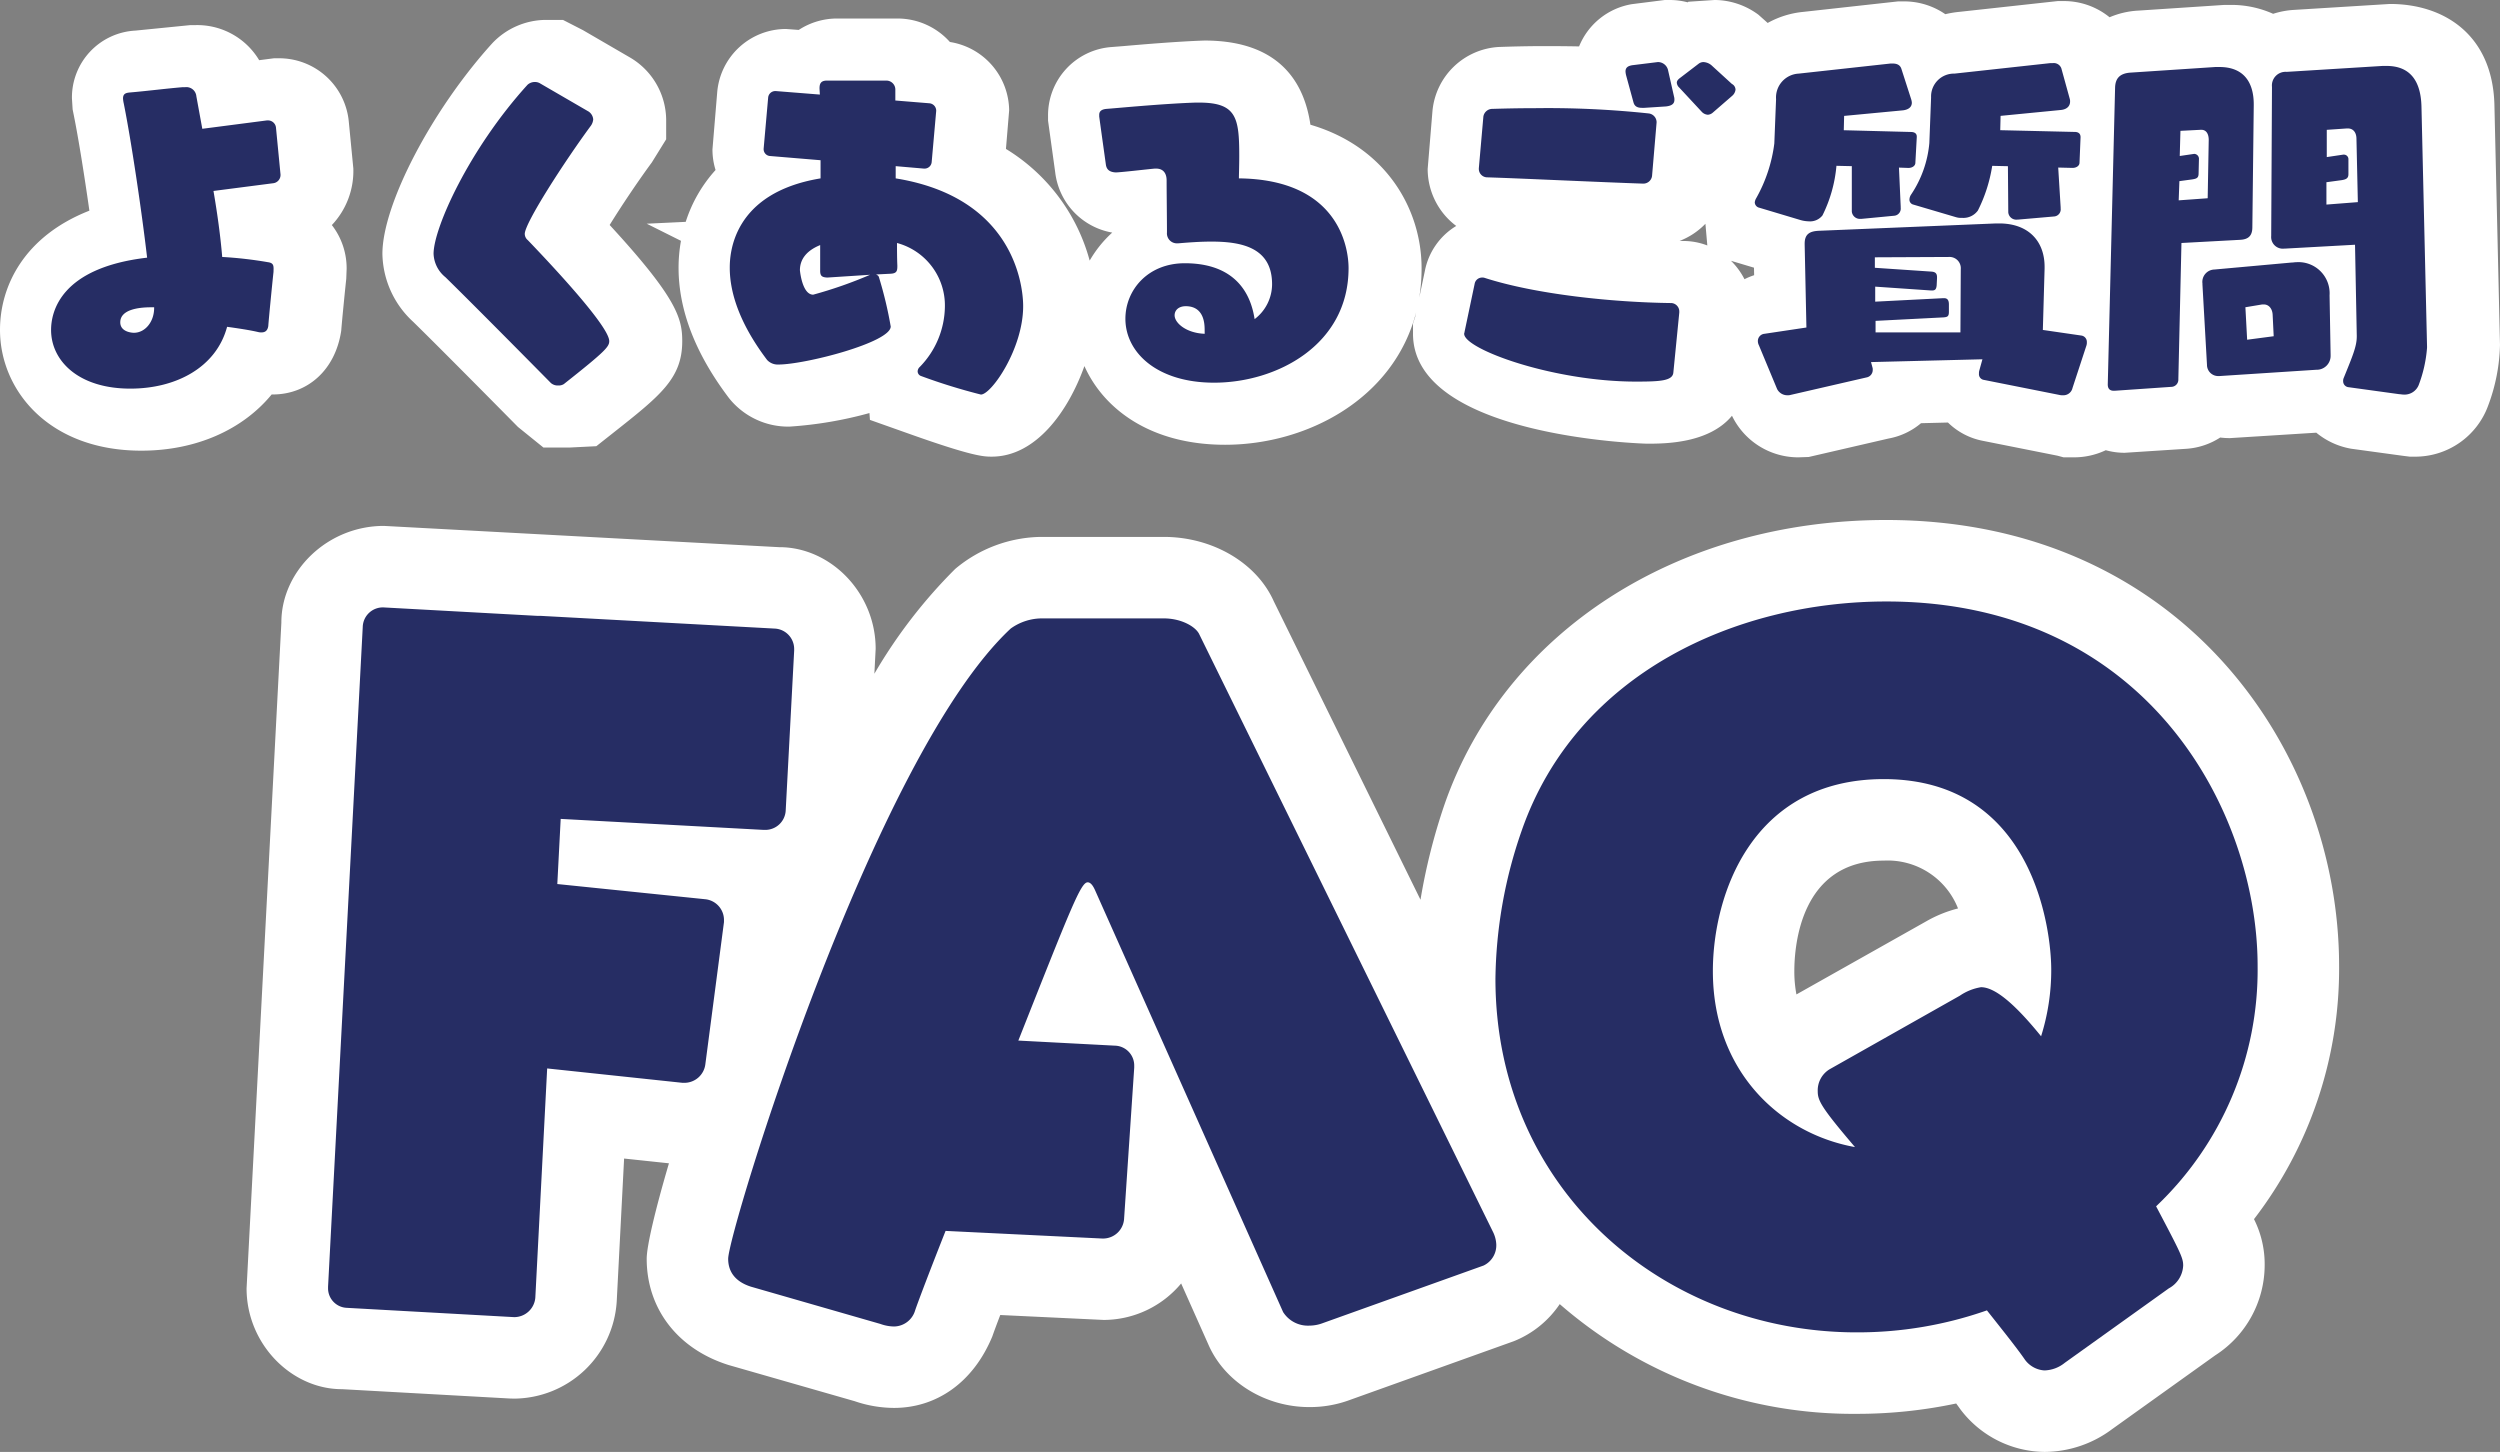 <svg xmlns="http://www.w3.org/2000/svg" width="322.133" height="187.084" viewBox="0 0 322.133 187.084">
  <rect x="0" y="0" width="322.133" height="187.084" fill="#808080" stroke="none"/>
  <g id="グループ_148358" data-name="グループ 148358" transform="translate(-104.34 6.97)">
    <path id="パス_33253" data-name="パス 33253" d="M-122-12.33c0-.495-.09-.765-.72-.855a51.553,51.553,0,0,0-5.9-.675c-.225-2.7-.63-5.625-1.125-8.505l7.65-.99a1.071,1.071,0,0,0,.99-1.035v-.09l-.585-6.03a1.031,1.031,0,0,0-1.035-.945h-.135l-8.325,1.08-.765-4.185a1.291,1.291,0,0,0-1.485-1.17h-.36c-2.115.18-4.59.495-6.705.675-.495.045-.9.135-.9.765a3.53,3.53,0,0,0,.09.63c.945,4.68,2.295,13.725,3.015,19.89-11.16,1.3-12.375,6.975-12.375,9.315,0,3.96,3.51,7.56,10.215,7.56,5.9,0,11.07-2.745,12.465-7.965,1.62.225,3.06.45,4,.675a1.531,1.531,0,0,0,.45.045c.45,0,.765-.225.855-.81.09-1.215.54-5.76.675-6.975Zm-15.39,5.04c0,1.8-1.17,3.2-2.61,3.2-.225,0-1.755-.09-1.755-1.35,0-1.62,2.295-1.935,3.96-1.935h.405ZM-87.66-36.225a1.27,1.27,0,0,0-.675-.18,1.4,1.4,0,0,0-.945.36c-7.515,8.28-12.105,18.45-12.105,21.78a4.078,4.078,0,0,0,1.53,3.015c3.87,3.78,13.59,13.635,13.59,13.635a1.337,1.337,0,0,0,.945.315,1.227,1.227,0,0,0,.72-.18c5.355-4.23,5.85-4.815,5.85-5.535,0-1.755-6.3-8.64-10.485-13.005a1.073,1.073,0,0,1-.4-.81c0-1.4,5.085-9.27,8.46-13.86a1.651,1.651,0,0,0,.36-.9,1.334,1.334,0,0,0-.72-1.08ZM-42.48-11.7c.81-.045.855-.4.855-1.035-.045-1.035-.045-1.98-.045-2.925A8.328,8.328,0,0,1-35.5-7.425a11.3,11.3,0,0,1-3.24,7.74.792.792,0,0,0-.27.585.646.646,0,0,0,.45.585,75.251,75.251,0,0,0,7.7,2.385c1.35,0,5.445-5.9,5.445-11.385,0-.855,0-13.815-16.425-16.47V-25.56l3.645.315h.09a.921.921,0,0,0,.9-.81l.585-6.615v-.09a.962.962,0,0,0-.855-.9l-4.41-.36v-1.35a1.157,1.157,0,0,0-1.125-1.215h-7.7c-.855,0-.945.5-.945,1.035l.045.765-5.67-.45h-.09a.921.921,0,0,0-.9.81l-.585,6.615v.09a.884.884,0,0,0,.855.855l6.48.54v2.34c-11.43,1.89-11.7,9.81-11.7,11.52,0,3.42,1.44,7.425,4.815,11.88A1.87,1.87,0,0,0-56.925,0C-53.55,0-42.48-2.835-42.48-4.9a51.112,51.112,0,0,0-1.53-6.39c-.045-.135-.18-.225-.36-.315Zm-2.655.135A55.363,55.363,0,0,1-52.47-9c-1.44,0-1.71-3.15-1.71-3.15,0-1.485.945-2.565,2.61-3.24v3.33c0,.72.315.81.9.855Zm39.69-4.05c1.575-.135,2.97-.225,4.275-.225,3.825,0,7.83.72,7.83,5.49a5.668,5.668,0,0,1-2.25,4.5c-.315-1.98-1.485-7.2-9-7.2-4.77,0-7.65,3.465-7.65,7.155,0,4.32,4.05,8.235,11.43,8.235,8.01,0,17.325-4.815,17.325-14.76,0-2.745-1.35-11.43-14.13-11.565,0-.5.045-1.665.045-2.88,0-4.95-.36-6.885-5.175-6.885h-.45c-4.23.135-10.71.765-11.475.81-.45.045-.945.18-.945.765v.225c.225,1.665.855,6.165.855,6.165.09.72.54.99,1.26,1.035.585,0,4.05-.405,5.04-.495h.18c.9,0,1.35.585,1.35,1.53,0,1.665.045,4.9.045,6.7a1.284,1.284,0,0,0,1.35,1.4ZM-2.025-3.96C-4.41-4.05-5.9-5.355-5.9-6.345c0-.63.5-1.17,1.44-1.17,1.215,0,2.43.63,2.43,3.015ZM59.13-6.705v-.09a1.09,1.09,0,0,0-.99-1.125c-7.65-.09-17.5-1.125-24.075-3.24a.766.766,0,0,0-.315-.045.973.973,0,0,0-.99.81l-1.305,6.21c0,.09-.045.135-.045.225C31.41-1.98,42.84,2.2,53.55,2.2c3.1,0,4.725-.09,4.815-1.17Zm-2.925-24.48v-.09a1.153,1.153,0,0,0-1.035-1.08A123.137,123.137,0,0,0,40.5-33.03c-2.07,0-3.96.045-5.445.09a1.171,1.171,0,0,0-1.17.99L33.3-25.29v.09a1.086,1.086,0,0,0,1.035,1.08c4.41.135,14.67.63,20.115.81a1.133,1.133,0,0,0,1.17-.99Zm9.72-3.42a1.244,1.244,0,0,0,.45-.81.852.852,0,0,0-.36-.675l-.135-.09-2.61-2.385a1.734,1.734,0,0,0-.99-.405,1.017,1.017,0,0,0-.675.225L59.31-36.99c-.18.135-.5.36-.5.675a.928.928,0,0,0,.315.63l2.88,3.1a1.177,1.177,0,0,0,.81.4,1.073,1.073,0,0,0,.63-.27Zm-8.505,1.35c.765-.09,1.08-.36,1.08-.855a1.246,1.246,0,0,0-.045-.4L57.69-37.89a1.34,1.34,0,0,0-1.215-1.08H56.34l-3.285.405c-.5.09-.855.27-.855.81a2.694,2.694,0,0,0,.09.54l.945,3.465c.135.45.45.675,1.08.675h.315Zm50.67,37.17a1.531,1.531,0,0,0,.45.045,1.2,1.2,0,0,0,1.26-.945l1.8-5.49a1.246,1.246,0,0,0,.045-.405.824.824,0,0,0-.72-.855l-4.95-.72.225-7.92V-12.6c0-3.285-2.07-5.58-5.85-5.58h-.405l-22.77.945c-1.215.045-1.89.4-1.89,1.665v.135L75.51-4.77l-5.4.81a.935.935,0,0,0-.855.945,1.2,1.2,0,0,0,.135.54L71.73,3.15a1.469,1.469,0,0,0,1.35.81,1.246,1.246,0,0,0,.4-.045l9.765-2.25a.973.973,0,0,0,.81-.99A.766.766,0,0,0,84.015.36l-.18-.675L98.19-.675l-.4,1.44a1.246,1.246,0,0,0-.045.405.742.742,0,0,0,.63.81Zm-.63-22.995a.919.919,0,0,0,.81-1.035v-.135l-.315-5.13,1.845.045c.495,0,.9-.27.9-.675l.135-3.285c0-.45-.27-.675-.765-.675l-9.585-.225.045-1.845,7.83-.765c.72-.09,1.125-.495,1.125-1.08a1.118,1.118,0,0,0-.045-.36l-1.08-3.915a1.039,1.039,0,0,0-1.125-.675h-.315l-12.33,1.35a2.944,2.944,0,0,0-3.015,3.06L91.35-28.53a14.169,14.169,0,0,1-2.34,6.615,1.213,1.213,0,0,0-.225.675.647.647,0,0,0,.495.63l5.49,1.62a2.105,2.105,0,0,0,.765.09,2.3,2.3,0,0,0,2.07-.945A19.4,19.4,0,0,0,99.45-25.6l2.025.045.045,5.94a1.031,1.031,0,0,0,1.125.945h.09Zm-20.655-.09A.922.922,0,0,0,87.66-20.2v-.135l-.225-5.04,1.215.045c.5,0,.9-.27.9-.675l.18-3.285v-.09c0-.405-.315-.585-.765-.585l-8.64-.225.045-1.845,7.6-.72c.675-.09,1.125-.405,1.125-.99a1.981,1.981,0,0,0-.09-.45l-1.26-3.915c-.135-.4-.45-.675-1.125-.675h-.27L74.52-37.485A3.077,3.077,0,0,0,71.6-34.2l-.225,5.715a19.277,19.277,0,0,1-2.34,7.065,1.279,1.279,0,0,0-.18.54.738.738,0,0,0,.585.675L74.7-18.63a4.206,4.206,0,0,0,1.125.18,2.029,2.029,0,0,0,1.755-.765,17.831,17.831,0,0,0,1.8-6.39l1.98.045v5.85a1.046,1.046,0,0,0,1.08.945h.135Zm8.55,15.03H84.42V-5.625l8.775-.45c.5-.045.675-.135.675-.72V-7.74c0-.54-.18-.81-.63-.81h-.09l-8.775.45v-1.935l7.2.495h.135c.4,0,.54-.18.585-.675l.045-.9v-.135c0-.495-.225-.675-.675-.72l-7.335-.495v-1.35l9.54-.045a1.453,1.453,0,0,1,1.53,1.575ZM151.92,3.825c.18,0,.315.045.5.045a1.969,1.969,0,0,0,1.98-1.215,17.147,17.147,0,0,0,1.08-4.815v-.18l-.72-30.96c-.09-3.1-1.35-5.175-4.5-5.175h-.495l-12.375.765a1.758,1.758,0,0,0-1.89,1.935L135.4-16.56a1.5,1.5,0,0,0,1.71,1.62h.135l8.955-.495.225,11.7V-3.6c0,1.26-.54,2.52-1.71,5.4a.991.991,0,0,0-.045.36.772.772,0,0,0,.72.765ZM122.49,2.88a.931.931,0,0,0,.945-.99l.4-17.55,7.515-.405c1.08-.045,1.62-.495,1.62-1.62l.18-15.7v-.135c0-2.97-1.4-4.815-4.41-4.815h-.54l-10.89.72c-1.53.09-1.98.855-2.025,1.89l-.945,38.295c0,.5.225.81.765.81h.135ZM141.21.675a1.791,1.791,0,0,0,1.845-1.845v-.09l-.135-7.65a4.016,4.016,0,0,0-4.275-4.275c-.225,0-.4.045-.63.045l-9.945.9a1.594,1.594,0,0,0-1.53,1.8v.135l.585,10.35a1.445,1.445,0,0,0,1.53,1.44h.09Zm5.355-21.6-4.05.315v-2.88l1.98-.27c.54-.09.855-.225.855-.765v-1.89a.588.588,0,0,0-.54-.63h-.135l-2.115.315v-3.51l2.61-.18h.09c.765,0,1.125.585,1.125,1.35Zm-19.35-.5-3.735.27.09-2.475,1.665-.225c.54-.09.81-.18.81-.765l.045-1.89a.628.628,0,0,0-.585-.63h-.045l-1.845.27.09-3.24,2.61-.135h.09c.63,0,.945.54.945,1.305ZM135.72-3.645l-3.42.45-.225-4.185,2.16-.36h.225c.63,0,1.08.54,1.125,1.3Z" transform="translate(263 40)" fill="#262d64"/>
    <path id="パス_33253_-_アウトライン" data-name="パス 33253 - アウトライン" d="M108.54,11.96h-1.3l-.792-.214L96.808,9.826A8.787,8.787,0,0,1,92.34,7.474l-3.471.087a8.95,8.95,0,0,1-4.188,1.975L74.395,11.915l-1.315.045A9.478,9.478,0,0,1,64.512,6.6c-2.976,3.6-8.707,3.6-10.962,3.6-.3,0-30.14-.832-30.14-14.165v-1.3l.275-.855.127-.6C20.944,4.4,9.78,10.34-.81,10.34c-9.481,0-15.6-4.512-18.12-10.141C-21.021,6.063-25.2,11.87-30.87,11.87c-.992,0-2.351,0-10.37-2.846l-5.325-1.889-.064-.882A50.988,50.988,0,0,1-56.925,8a9.756,9.756,0,0,1-7.8-3.673c-4.334-5.72-6.5-11.342-6.5-16.792a19.53,19.53,0,0,1,.311-3.473l-4.415-2.207,5.025-.239a18.184,18.184,0,0,1,3.847-6.681,8.857,8.857,0,0,1-.4-2.655l.616-7.41a8.9,8.9,0,0,1,8.869-8.105l1.633.121a9.042,9.042,0,0,1,5.027-1.471h7.695a9.064,9.064,0,0,1,6.755,3.026,9.028,9.028,0,0,1,7.635,8.8l-.414,4.978a24.256,24.256,0,0,1,10.789,14.39A14.934,14.934,0,0,1-15.345-17a8.96,8.96,0,0,1-7.353-7.8l-.917-6.619v-.538a8.82,8.82,0,0,1,8.149-8.95L-14-41.023c2.394-.207,7.164-.615,10.55-.723,10.3,0,12.955,6.161,13.642,10.847,9.789,2.867,14.324,10.93,14.324,18.479a23.476,23.476,0,0,1-.3,3.8l.719-3.422a8.7,8.7,0,0,1,4.046-5.814A9.187,9.187,0,0,1,25.3-25.2l.616-7.45a9.106,9.106,0,0,1,8.526-8.266c1.922-.067,3.9-.114,6.059-.114,1.035,0,2.561.008,4.31.041a8.925,8.925,0,0,1,6.814-5.447l4.225-.534h.626a9.062,9.062,0,0,1,2.322.3l.1-.077,3.383-.225a9.578,9.578,0,0,1,5.64,1.9l1.19,1.06a11.74,11.74,0,0,1,4.6-1.429L85.915-46.79h.71A9.338,9.338,0,0,1,92-45.141a13.045,13.045,0,0,1,1.793-.3l12.689-1.39h.752a9.31,9.31,0,0,1,5.931,2.086,10.839,10.839,0,0,1,3.679-.857l11.1-.734h.8a13.13,13.13,0,0,1,5.495,1.146,10.765,10.765,0,0,1,2.613-.5l12.414-.768c7.021-.014,13.226,3.987,13.485,12.928l.721,31.006a23.592,23.592,0,0,1-1.508,7.77,10,10,0,0,1-9.549,6.626h-.569l-.81-.1L144.3,10.85A9.662,9.662,0,0,1,139.8,8.783l-11.141.7a10.045,10.045,0,0,1-1.238-.076,9.166,9.166,0,0,1-4.357,1.451l-7.95.515a9,9,0,0,1-2.436-.332A9.583,9.583,0,0,1,108.54,11.96ZM64.385-13.365a9.214,9.214,0,0,1,1.738,2.372,8.906,8.906,0,0,1,1.243-.516l-.02-.97ZM57.76-15.926l.474.007a8.591,8.591,0,0,1,3.1.579l-.246-2.794A9.3,9.3,0,0,1,57.76-15.926ZM-140.445,11.1c-11.958,0-18.215-7.828-18.215-15.56,0-5.706,3.168-12.09,11.518-15.364-.667-4.7-1.437-9.472-2-12.257l-.158-.784-.09-1.43a8.629,8.629,0,0,1,8.176-8.732l7.089-.708h.7a9.3,9.3,0,0,1,8.16,4.521l1.9-.246h.517a9.012,9.012,0,0,1,9.142,8.281l.575,5.922A10.137,10.137,0,0,1-115.9-17.97a9.084,9.084,0,0,1,1.905,5.64l-.049,1.288c-.129,1.164-.562,5.518-.648,6.683-.759,5.1-4.362,8.219-8.833,8.219h-.132C-127.388,8.4-133.4,11.1-140.445,11.1Zm55.125-.4h-3.314l-3.288-2.658c-.046-.046-9.684-9.819-13.523-13.569a12.151,12.151,0,0,1-3.94-8.738c0-6.359,6.362-18.541,14.181-27.157a9.584,9.584,0,0,1,6.869-2.983h2.216l2.575,1.32,6.022,3.5a9.4,9.4,0,0,1,4.7,8v2.564l-1.85,2.986c-1.921,2.613-3.973,5.7-5.432,8.055,8.67,9.416,9.353,12.034,9.353,14.97,0,4.789-2.786,6.99-8.891,11.813l-2.18,1.722Z" transform="translate(263 40)" fill="#fff"/>
    <g id="グループ_143788" data-name="グループ 143788" transform="translate(24.158 63.041)">
      <g id="グループ_133761" data-name="グループ 133761" transform="translate(0.46)">
        <path id="パス_33252" data-name="パス 33252" d="M-99.026,3.706A2.732,2.732,0,0,0-96.3,1.2l1.526-29.539,17.44,1.853h.218a2.724,2.724,0,0,0,2.725-2.4l2.4-18.312v-.327a2.689,2.689,0,0,0-2.4-2.616L-93.467-52.1l.436-8.393,26.16,1.417h.218a2.633,2.633,0,0,0,2.616-2.507l1.09-20.6V-82.4a2.633,2.633,0,0,0-2.507-2.616l-30.084-1.635h-.436l-19.838-1.09a2.589,2.589,0,0,0-2.725,2.507l-4.469,85.02V0a2.516,2.516,0,0,0,2.4,2.507ZM25.888-2.943a2.887,2.887,0,0,0,1.635-2.725A4.041,4.041,0,0,0,27.087-7.3L-10.736-84.257c-.436-.981-2.289-2.071-4.578-2.071H-31.12a6.924,6.924,0,0,0-3.924,1.308C-52.811-68.452-71.45-7.194-71.45-3.815c0,1.635.872,2.943,2.943,3.6l16.677,4.8a5.42,5.42,0,0,0,1.744.327,2.876,2.876,0,0,0,2.725-2.071c.327-.981,1.853-5.014,3.924-10.246l20.165.981h.218a2.713,2.713,0,0,0,2.616-2.507l1.308-19.511v-.218a2.56,2.56,0,0,0-2.507-2.616l-12.426-.654C-27.2-49.268-26-52.32-25.125-52.32c.327,0,.654.327.981,1.09L.055,3.052A3.777,3.777,0,0,0,3.433,4.8a4.937,4.937,0,0,0,1.744-.327ZM70.469-28.231A3.177,3.177,0,0,0,68.943-25.4c0,1.2.436,2.071,4.8,7.194-9.7-1.744-18.312-9.81-18.312-22.672,0-9.81,5.014-24.743,22.018-24.743,19.4,0,21.582,19.62,21.582,24.525a28.424,28.424,0,0,1-1.308,8.611c-3.27-4.033-5.886-6.322-7.739-6.322a6.764,6.764,0,0,0-2.725,1.09ZM114.178,0a3.509,3.509,0,0,0,1.853-2.943c0-.981-.327-1.635-3.488-7.63a41.985,41.985,0,0,0,13.08-30.956c0-19.838-14.17-46.979-47.851-46.979-19.184,0-39.894,9.156-46.979,29.539a59.771,59.771,0,0,0-3.379,19.075c0,27.25,21.8,45.562,46.543,45.562A50.285,50.285,0,0,0,90.743,2.834c2.071,2.616,3.815,4.8,4.8,6.213a3.37,3.37,0,0,0,2.616,1.526,4.349,4.349,0,0,0,2.616-.981Z" transform="translate(245 96)" fill="#262d64"/>
        <path id="パス_33252_-_アウトライン" data-name="パス 33252 - アウトライン" d="M98.155,21.073a13.756,13.756,0,0,1-10.815-5.467q-.275-.387-.559-.773a61.618,61.618,0,0,1-12.824,1.335A57.561,57.561,0,0,1,35.7,2.028a12.909,12.909,0,0,1-5.915,4.778L8.716,14.355a14.789,14.789,0,0,1-5.282.941c-5.715,0-10.952-3.258-13.03-8.108L-13.083-.633a13.03,13.03,0,0,1-9.97,4.7l-13.339-.634c-.514,1.349-.867,2.3-1.007,2.721-2.461,5.98-7.219,9.249-12.686,9.249a15.821,15.821,0,0,1-5.064-.866L-71.408,9.873c-6.6-2.081-10.541-7.3-10.541-13.688,0-1.582,1.036-6.078,2.866-12.3l-5.778-.614-.954,18.468A13.344,13.344,0,0,1-99.026,14.206l-.582-.016-21.582-1.2c-6.535.016-12.316-5.819-12.316-12.991l4.483-85.789c-.014-6.621,5.918-12.456,13.211-12.456l50.928,2.74c6.607-.019,12.437,5.868,12.437,13.1l-.166,3.21A65.809,65.809,0,0,1-42.2-92.7a17.519,17.519,0,0,1,11.085-4.129h15.8c6.269,0,11.965,3.338,14.173,8.307l18.9,38.446a76.584,76.584,0,0,1,3.089-12.262C28.6-84.645,50.934-99.008,77.772-99.008c37.9,0,58.351,29.615,58.351,57.479A52.91,52.91,0,0,1,125.157-8.92a12.919,12.919,0,0,1,1.374,5.977,13.828,13.828,0,0,1-6.376,11.576l-13.274,9.5A14.611,14.611,0,0,1,98.155,21.073Zm-15-44.416L100.413-3.061l3.064-2.193-.223-.422L99.55-12.7l.389-.37-10.376-12.8q-.329-.406-.621-.751Zm-5.38-54.665c-13.491,0-31.292,5.889-37.061,22.486a49.125,49.125,0,0,0-2.8,15.628c0,22.774,18.57,35.062,36.043,35.062a40.534,40.534,0,0,0,9.122-1.024l-11.2-2.013C56.01-10.722,44.927-24.294,44.927-40.875c0-16.974,10.176-35.243,32.518-35.243,22.043,0,32.082,18.156,32.082,35.025a38.7,38.7,0,0,1-1.808,11.811l-4.051,12.66,1.636-1.557a31.548,31.548,0,0,0,9.819-23.35C115.123-56.192,105.175-78.008,77.772-78.008ZM-59.464-8.541-54.8-7.2c.48-1.236,1.018-2.612,1.6-4.077l2.766-6.988,20.033.975.263-3.931-19.07-1L-43.824-35.8c9.914-25.02,10.7-27.015,18.7-27.015,1.745,0,7.668.538,10.632,7.454L6.933-7.306,14.12-9.881-18.293-75.828H-29.442C-41.136-63.281-54.813-24.27-59.464-8.541Zm-52.646,1.014,5.731.314,1.689-32.74,20.873,2.218.364-2.79-21.018-2.154,1.5-28.87L-74.1-69.985l.26-4.987-34.639-1.864ZM77.445-55.118c-10.687,0-11.518,10.9-11.518,14.243a16.007,16.007,0,0,0,.271,3l16.786-9.455a16.2,16.2,0,0,1,4.035-1.625A9.739,9.739,0,0,0,77.445-55.118Z" transform="translate(245 96)" fill="#fff"/>
      </g>
      <path id="パス_33251" data-name="パス 33251" d="M-99.026,3.706A2.732,2.732,0,0,0-96.3,1.2l1.526-29.539,17.44,1.853h.218a2.724,2.724,0,0,0,2.725-2.4l2.4-18.312v-.327a2.689,2.689,0,0,0-2.4-2.616L-93.467-52.1l.436-8.393,26.16,1.417h.218a2.633,2.633,0,0,0,2.616-2.507l1.09-20.6V-82.4a2.633,2.633,0,0,0-2.507-2.616l-30.084-1.635h-.436l-19.838-1.09a2.589,2.589,0,0,0-2.725,2.507l-4.469,85.02V0a2.516,2.516,0,0,0,2.4,2.507ZM25.888-2.943a2.887,2.887,0,0,0,1.635-2.725A4.041,4.041,0,0,0,27.087-7.3L-10.736-84.257c-.436-.981-2.289-2.071-4.578-2.071H-31.12a6.924,6.924,0,0,0-3.924,1.308C-52.811-68.452-71.45-7.194-71.45-3.815c0,1.635.872,2.943,2.943,3.6l16.677,4.8a5.42,5.42,0,0,0,1.744.327,2.876,2.876,0,0,0,2.725-2.071c.327-.981,1.853-5.014,3.924-10.246l20.165.981h.218a2.713,2.713,0,0,0,2.616-2.507l1.308-19.511v-.218a2.56,2.56,0,0,0-2.507-2.616l-12.426-.654C-27.2-49.268-26-52.32-25.125-52.32c.327,0,.654.327.981,1.09L.055,3.052A3.777,3.777,0,0,0,3.433,4.8a4.937,4.937,0,0,0,1.744-.327ZM70.469-28.231A3.177,3.177,0,0,0,68.943-25.4c0,1.2.436,2.071,4.8,7.194-9.7-1.744-18.312-9.81-18.312-22.672,0-9.81,5.014-24.743,22.018-24.743,19.4,0,21.582,19.62,21.582,24.525a28.424,28.424,0,0,1-1.308,8.611c-3.27-4.033-5.886-6.322-7.739-6.322a6.764,6.764,0,0,0-2.725,1.09ZM114.178,0a3.509,3.509,0,0,0,1.853-2.943c0-.981-.327-1.635-3.488-7.63a41.985,41.985,0,0,0,13.08-30.956c0-19.838-14.17-46.979-47.851-46.979-19.184,0-39.894,9.156-46.979,29.539a59.771,59.771,0,0,0-3.379,19.075c0,27.25,21.8,45.562,46.543,45.562A50.285,50.285,0,0,0,90.743,2.834c2.071,2.616,3.815,4.8,4.8,6.213a3.37,3.37,0,0,0,2.616,1.526,4.349,4.349,0,0,0,2.616-.981Z" transform="translate(245.46 96)" fill="#262d64"/>
    </g>
    <path id="パス_33250" data-name="パス 33250" d="M-122-12.33c0-.495-.09-.765-.72-.855a51.553,51.553,0,0,0-5.9-.675c-.225-2.7-.63-5.625-1.125-8.505l7.65-.99a1.071,1.071,0,0,0,.99-1.035v-.09l-.585-6.03a1.031,1.031,0,0,0-1.035-.945h-.135l-8.325,1.08-.765-4.185a1.291,1.291,0,0,0-1.485-1.17h-.36c-2.115.18-4.59.495-6.705.675-.495.045-.9.135-.9.765a3.53,3.53,0,0,0,.09.63c.945,4.68,2.295,13.725,3.015,19.89-11.16,1.3-12.375,6.975-12.375,9.315,0,3.96,3.51,7.56,10.215,7.56,5.9,0,11.07-2.745,12.465-7.965,1.62.225,3.06.45,4,.675a1.531,1.531,0,0,0,.45.045c.45,0,.765-.225.855-.81.09-1.215.54-5.76.675-6.975Zm-15.39,5.04c0,1.8-1.17,3.2-2.61,3.2-.225,0-1.755-.09-1.755-1.35,0-1.62,2.295-1.935,3.96-1.935h.405ZM-87.66-36.225a1.27,1.27,0,0,0-.675-.18,1.4,1.4,0,0,0-.945.36c-7.515,8.28-12.105,18.45-12.105,21.78a4.078,4.078,0,0,0,1.53,3.015c3.87,3.78,13.59,13.635,13.59,13.635a1.337,1.337,0,0,0,.945.315,1.227,1.227,0,0,0,.72-.18c5.355-4.23,5.85-4.815,5.85-5.535,0-1.755-6.3-8.64-10.485-13.005a1.073,1.073,0,0,1-.4-.81c0-1.4,5.085-9.27,8.46-13.86a1.651,1.651,0,0,0,.36-.9,1.334,1.334,0,0,0-.72-1.08ZM-42.48-11.7c.81-.045.855-.4.855-1.035-.045-1.035-.045-1.98-.045-2.925A8.328,8.328,0,0,1-35.5-7.425a11.3,11.3,0,0,1-3.24,7.74.792.792,0,0,0-.27.585.646.646,0,0,0,.45.585,75.251,75.251,0,0,0,7.7,2.385c1.35,0,5.445-5.9,5.445-11.385,0-.855,0-13.815-16.425-16.47V-25.56l3.645.315h.09a.921.921,0,0,0,.9-.81l.585-6.615v-.09a.962.962,0,0,0-.855-.9l-4.41-.36v-1.35a1.157,1.157,0,0,0-1.125-1.215h-7.7c-.855,0-.945.5-.945,1.035l.045.765-5.67-.45h-.09a.921.921,0,0,0-.9.81l-.585,6.615v.09a.884.884,0,0,0,.855.855l6.48.54v2.34c-11.43,1.89-11.7,9.81-11.7,11.52,0,3.42,1.44,7.425,4.815,11.88A1.87,1.87,0,0,0-56.925,0C-53.55,0-42.48-2.835-42.48-4.9a51.112,51.112,0,0,0-1.53-6.39c-.045-.135-.18-.225-.36-.315Zm-2.655.135A55.363,55.363,0,0,1-52.47-9c-1.44,0-1.71-3.15-1.71-3.15,0-1.485.945-2.565,2.61-3.24v3.33c0,.72.315.81.9.855Zm39.69-4.05c1.575-.135,2.97-.225,4.275-.225,3.825,0,7.83.72,7.83,5.49a5.668,5.668,0,0,1-2.25,4.5c-.315-1.98-1.485-7.2-9-7.2-4.77,0-7.65,3.465-7.65,7.155,0,4.32,4.05,8.235,11.43,8.235,8.01,0,17.325-4.815,17.325-14.76,0-2.745-1.35-11.43-14.13-11.565,0-.5.045-1.665.045-2.88,0-4.95-.36-6.885-5.175-6.885h-.45c-4.23.135-10.71.765-11.475.81-.45.045-.945.18-.945.765v.225c.225,1.665.855,6.165.855,6.165.09.72.54.99,1.26,1.035.585,0,4.05-.405,5.04-.495h.18c.9,0,1.35.585,1.35,1.53,0,1.665.045,4.9.045,6.7a1.284,1.284,0,0,0,1.35,1.4ZM-2.025-3.96C-4.41-4.05-5.9-5.355-5.9-6.345c0-.63.5-1.17,1.44-1.17,1.215,0,2.43.63,2.43,3.015ZM59.13-6.705v-.09a1.09,1.09,0,0,0-.99-1.125c-7.65-.09-17.5-1.125-24.075-3.24a.766.766,0,0,0-.315-.045.973.973,0,0,0-.99.81l-1.305,6.21c0,.09-.045.135-.045.225C31.41-1.98,42.84,2.2,53.55,2.2c3.1,0,4.725-.09,4.815-1.17Zm-2.925-24.48v-.09a1.153,1.153,0,0,0-1.035-1.08A123.137,123.137,0,0,0,40.5-33.03c-2.07,0-3.96.045-5.445.09a1.171,1.171,0,0,0-1.17.99L33.3-25.29v.09a1.086,1.086,0,0,0,1.035,1.08c4.41.135,14.67.63,20.115.81a1.133,1.133,0,0,0,1.17-.99Zm9.72-3.42a1.244,1.244,0,0,0,.45-.81.852.852,0,0,0-.36-.675l-.135-.09-2.61-2.385a1.734,1.734,0,0,0-.99-.405,1.017,1.017,0,0,0-.675.225L59.31-36.99c-.18.135-.5.36-.5.675a.928.928,0,0,0,.315.63l2.88,3.1a1.177,1.177,0,0,0,.81.4,1.073,1.073,0,0,0,.63-.27Zm-8.505,1.35c.765-.09,1.08-.36,1.08-.855a1.246,1.246,0,0,0-.045-.4L57.69-37.89a1.34,1.34,0,0,0-1.215-1.08H56.34l-3.285.405c-.5.09-.855.27-.855.81a2.694,2.694,0,0,0,.09.54l.945,3.465c.135.45.45.675,1.08.675h.315Zm50.67,37.17a1.531,1.531,0,0,0,.45.045,1.2,1.2,0,0,0,1.26-.945l1.8-5.49a1.246,1.246,0,0,0,.045-.405.824.824,0,0,0-.72-.855l-4.95-.72.225-7.92V-12.6c0-3.285-2.07-5.58-5.85-5.58h-.405l-22.77.945c-1.215.045-1.89.4-1.89,1.665v.135L75.51-4.77l-5.4.81a.935.935,0,0,0-.855.945,1.2,1.2,0,0,0,.135.54L71.73,3.15a1.469,1.469,0,0,0,1.35.81,1.246,1.246,0,0,0,.4-.045l9.765-2.25a.973.973,0,0,0,.81-.99A.766.766,0,0,0,84.015.36l-.18-.675L98.19-.675l-.4,1.44a1.246,1.246,0,0,0-.045.405.742.742,0,0,0,.63.81Zm-.63-22.995a.919.919,0,0,0,.81-1.035v-.135l-.315-5.13,1.845.045c.495,0,.9-.27.9-.675l.135-3.285c0-.45-.27-.675-.765-.675l-9.585-.225.045-1.845,7.83-.765c.72-.09,1.125-.495,1.125-1.08a1.118,1.118,0,0,0-.045-.36l-1.08-3.915a1.039,1.039,0,0,0-1.125-.675h-.315l-12.33,1.35a2.944,2.944,0,0,0-3.015,3.06L91.35-28.53a14.169,14.169,0,0,1-2.34,6.615,1.213,1.213,0,0,0-.225.675.647.647,0,0,0,.495.63l5.49,1.62a2.105,2.105,0,0,0,.765.09,2.3,2.3,0,0,0,2.07-.945A19.4,19.4,0,0,0,99.45-25.6l2.025.045.045,5.94a1.031,1.031,0,0,0,1.125.945h.09Zm-20.655-.09A.922.922,0,0,0,87.66-20.2v-.135l-.225-5.04,1.215.045c.5,0,.9-.27.9-.675l.18-3.285v-.09c0-.405-.315-.585-.765-.585l-8.64-.225.045-1.845,7.6-.72c.675-.09,1.125-.405,1.125-.99a1.981,1.981,0,0,0-.09-.45l-1.26-3.915c-.135-.4-.45-.675-1.125-.675h-.27L74.52-37.485A3.077,3.077,0,0,0,71.6-34.2l-.225,5.715a19.277,19.277,0,0,1-2.34,7.065,1.279,1.279,0,0,0-.18.54.738.738,0,0,0,.585.675L74.7-18.63a4.206,4.206,0,0,0,1.125.18,2.029,2.029,0,0,0,1.755-.765,17.831,17.831,0,0,0,1.8-6.39l1.98.045v5.85a1.046,1.046,0,0,0,1.08.945h.135Zm8.55,15.03H84.42V-5.625l8.775-.45c.5-.045.675-.135.675-.72V-7.74c0-.54-.18-.81-.63-.81h-.09l-8.775.45v-1.935l7.2.495h.135c.4,0,.54-.18.585-.675l.045-.9v-.135c0-.495-.225-.675-.675-.72l-7.335-.495v-1.35l9.54-.045a1.453,1.453,0,0,1,1.53,1.575ZM151.92,3.825c.18,0,.315.045.5.045a1.969,1.969,0,0,0,1.98-1.215,17.147,17.147,0,0,0,1.08-4.815v-.18l-.72-30.96c-.09-3.1-1.35-5.175-4.5-5.175h-.495l-12.375.765a1.758,1.758,0,0,0-1.89,1.935L135.4-16.56a1.5,1.5,0,0,0,1.71,1.62h.135l8.955-.495.225,11.7V-3.6c0,1.26-.54,2.52-1.71,5.4a.991.991,0,0,0-.045.36.772.772,0,0,0,.72.765ZM122.49,2.88a.931.931,0,0,0,.945-.99l.4-17.55,7.515-.405c1.08-.045,1.62-.495,1.62-1.62l.18-15.7v-.135c0-2.97-1.4-4.815-4.41-4.815h-.54l-10.89.72c-1.53.09-1.98.855-2.025,1.89l-.945,38.295c0,.5.225.81.765.81h.135ZM141.21.675a1.791,1.791,0,0,0,1.845-1.845v-.09l-.135-7.65a4.016,4.016,0,0,0-4.275-4.275c-.225,0-.4.045-.63.045l-9.945.9a1.594,1.594,0,0,0-1.53,1.8v.135l.585,10.35a1.445,1.445,0,0,0,1.53,1.44h.09Zm5.355-21.6-4.05.315v-2.88l1.98-.27c.54-.09.855-.225.855-.765v-1.89a.588.588,0,0,0-.54-.63h-.135l-2.115.315v-3.51l2.61-.18h.09c.765,0,1.125.585,1.125,1.35Zm-19.35-.5-3.735.27.09-2.475,1.665-.225c.54-.09.81-.18.81-.765l.045-1.89a.628.628,0,0,0-.585-.63h-.045l-1.845.27.09-3.24,2.61-.135h.09c.63,0,.945.54.945,1.305ZM135.72-3.645l-3.42.45-.225-4.185,2.16-.36h.225c.63,0,1.08.54,1.125,1.3Z" transform="translate(261.592 40)" fill="#262d64"/>
  </g>
</svg>
